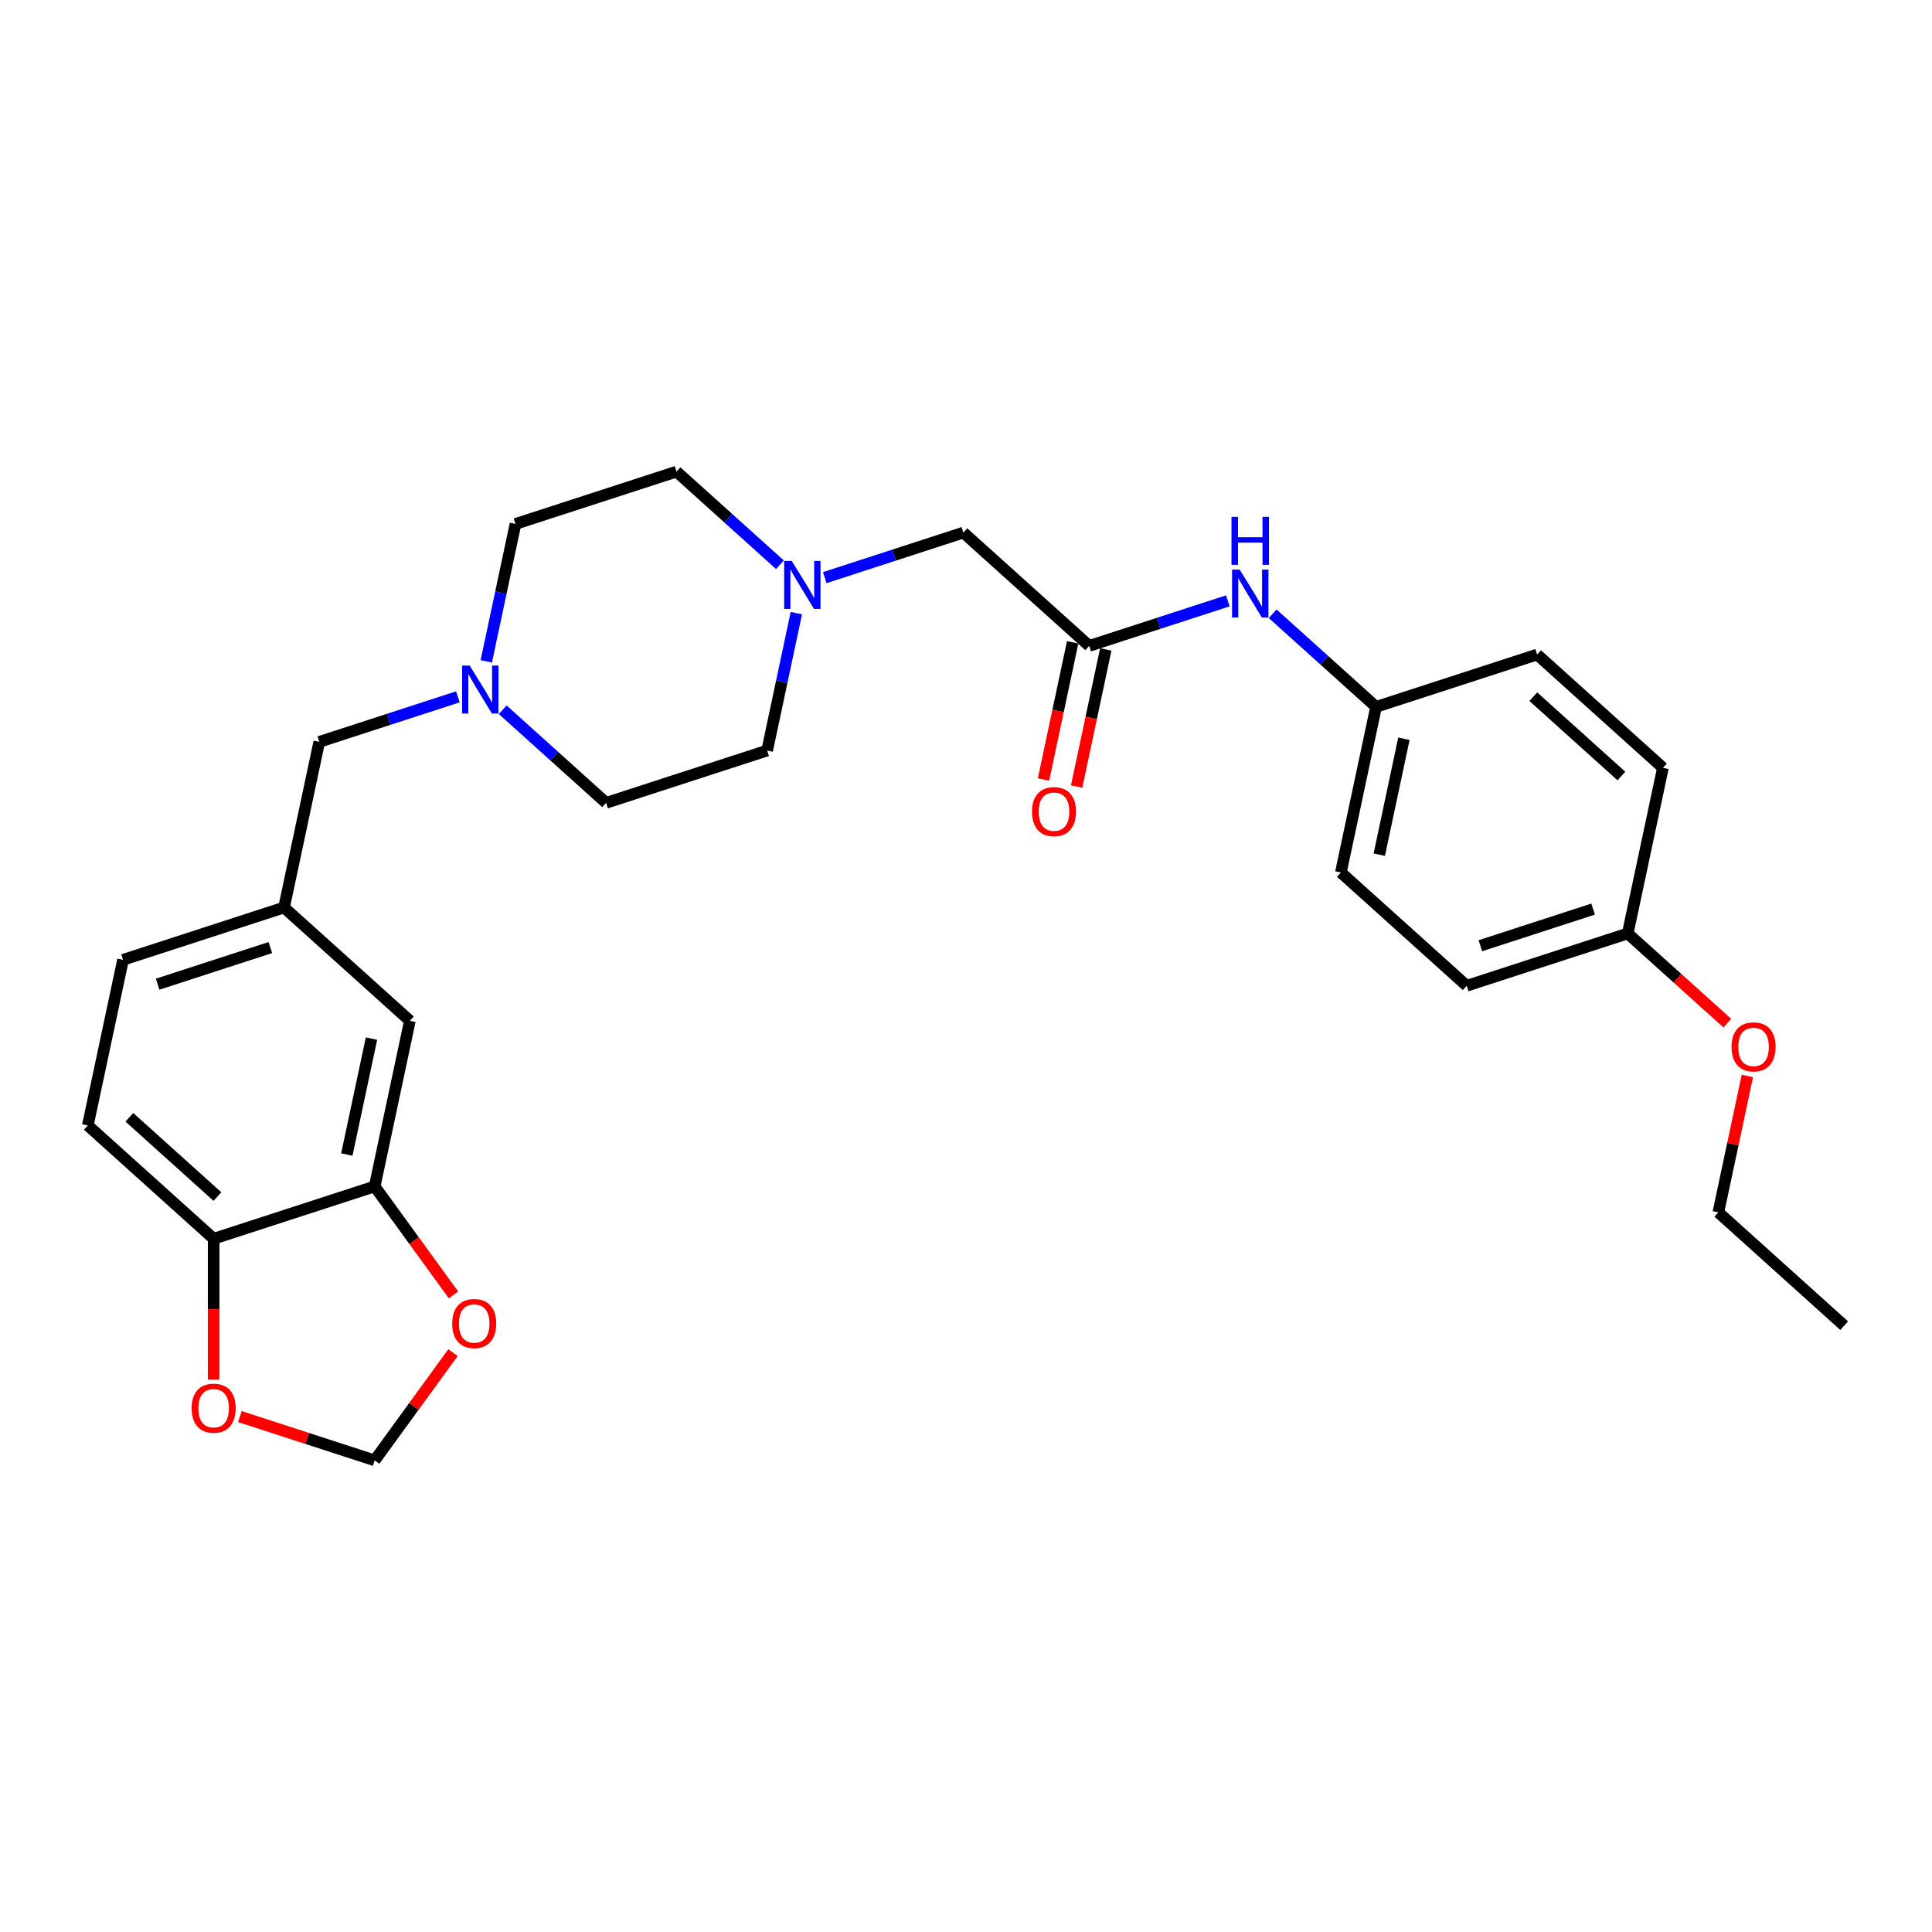 <?xml version='1.0' encoding='iso-8859-1'?>
<svg version='1.1' baseProfile='full'
              xmlns='http://www.w3.org/2000/svg'
                      xmlns:rdkit='http://www.rdkit.org/xml'
                      xmlns:xlink='http://www.w3.org/1999/xlink'
                  xml:space='preserve'
width='1000px' height='1000px' viewBox='0 0 1000 1000'>
<!-- END OF HEADER -->
<rect style='opacity:1.0;fill:#FFFFFF;stroke:none' width='1000' height='1000' x='0' y='0'> </rect>
<path class='bond-4' d='M 563.774,334.312 L 599.647,322.656' style='fill:none;fill-rule:evenodd;stroke:#000000;stroke-width:6px;stroke-linecap:butt;stroke-linejoin:miter;stroke-opacity:1' />
<path class='bond-4' d='M 599.647,322.656 L 635.521,311' style='fill:none;fill-rule:evenodd;stroke:#0000FF;stroke-width:6px;stroke-linecap:butt;stroke-linejoin:miter;stroke-opacity:1' />
<path class='bond-9' d='M 563.774,334.312 L 498.646,275.67' style='fill:none;fill-rule:evenodd;stroke:#000000;stroke-width:6px;stroke-linecap:butt;stroke-linejoin:miter;stroke-opacity:1' />
<path class='bond-10' d='M 555.202,332.489 L 547.658,367.981' style='fill:none;fill-rule:evenodd;stroke:#000000;stroke-width:6px;stroke-linecap:butt;stroke-linejoin:miter;stroke-opacity:1' />
<path class='bond-10' d='M 547.658,367.981 L 540.114,403.473' style='fill:none;fill-rule:evenodd;stroke:#FF0000;stroke-width:6px;stroke-linecap:butt;stroke-linejoin:miter;stroke-opacity:1' />
<path class='bond-10' d='M 572.347,336.134 L 564.803,371.625' style='fill:none;fill-rule:evenodd;stroke:#000000;stroke-width:6px;stroke-linecap:butt;stroke-linejoin:miter;stroke-opacity:1' />
<path class='bond-10' d='M 564.803,371.625 L 557.259,407.117' style='fill:none;fill-rule:evenodd;stroke:#FF0000;stroke-width:6px;stroke-linecap:butt;stroke-linejoin:miter;stroke-opacity:1' />
<path class='bond-0' d='M 426.899,298.981 L 462.772,287.325' style='fill:none;fill-rule:evenodd;stroke:#0000FF;stroke-width:6px;stroke-linecap:butt;stroke-linejoin:miter;stroke-opacity:1' />
<path class='bond-0' d='M 462.772,287.325 L 498.646,275.67' style='fill:none;fill-rule:evenodd;stroke:#000000;stroke-width:6px;stroke-linecap:butt;stroke-linejoin:miter;stroke-opacity:1' />
<path class='bond-15' d='M 403.692,292.304 L 376.93,268.207' style='fill:none;fill-rule:evenodd;stroke:#0000FF;stroke-width:6px;stroke-linecap:butt;stroke-linejoin:miter;stroke-opacity:1' />
<path class='bond-15' d='M 376.93,268.207 L 350.167,244.11' style='fill:none;fill-rule:evenodd;stroke:#000000;stroke-width:6px;stroke-linecap:butt;stroke-linejoin:miter;stroke-opacity:1' />
<path class='bond-18' d='M 412.192,317.352 L 404.634,352.914' style='fill:none;fill-rule:evenodd;stroke:#0000FF;stroke-width:6px;stroke-linecap:butt;stroke-linejoin:miter;stroke-opacity:1' />
<path class='bond-18' d='M 404.634,352.914 L 397.075,388.476' style='fill:none;fill-rule:evenodd;stroke:#000000;stroke-width:6px;stroke-linecap:butt;stroke-linejoin:miter;stroke-opacity:1' />
<path class='bond-1' d='M 260.2,367.363 L 286.962,391.46' style='fill:none;fill-rule:evenodd;stroke:#0000FF;stroke-width:6px;stroke-linecap:butt;stroke-linejoin:miter;stroke-opacity:1' />
<path class='bond-1' d='M 286.962,391.46 L 313.725,415.557' style='fill:none;fill-rule:evenodd;stroke:#000000;stroke-width:6px;stroke-linecap:butt;stroke-linejoin:miter;stroke-opacity:1' />
<path class='bond-12' d='M 236.993,360.686 L 201.12,372.342' style='fill:none;fill-rule:evenodd;stroke:#0000FF;stroke-width:6px;stroke-linecap:butt;stroke-linejoin:miter;stroke-opacity:1' />
<path class='bond-12' d='M 201.12,372.342 L 165.247,383.997' style='fill:none;fill-rule:evenodd;stroke:#000000;stroke-width:6px;stroke-linecap:butt;stroke-linejoin:miter;stroke-opacity:1' />
<path class='bond-28' d='M 251.7,342.315 L 259.259,306.753' style='fill:none;fill-rule:evenodd;stroke:#0000FF;stroke-width:6px;stroke-linecap:butt;stroke-linejoin:miter;stroke-opacity:1' />
<path class='bond-28' d='M 259.259,306.753 L 266.818,271.192' style='fill:none;fill-rule:evenodd;stroke:#000000;stroke-width:6px;stroke-linecap:butt;stroke-linejoin:miter;stroke-opacity:1' />
<path class='bond-2' d='M 193.933,614.087 L 212.154,528.363' style='fill:none;fill-rule:evenodd;stroke:#000000;stroke-width:6px;stroke-linecap:butt;stroke-linejoin:miter;stroke-opacity:1' />
<path class='bond-2' d='M 179.521,597.585 L 192.276,537.578' style='fill:none;fill-rule:evenodd;stroke:#000000;stroke-width:6px;stroke-linecap:butt;stroke-linejoin:miter;stroke-opacity:1' />
<path class='bond-5' d='M 193.933,614.087 L 214.334,642.168' style='fill:none;fill-rule:evenodd;stroke:#000000;stroke-width:6px;stroke-linecap:butt;stroke-linejoin:miter;stroke-opacity:1' />
<path class='bond-5' d='M 214.334,642.168 L 234.736,670.248' style='fill:none;fill-rule:evenodd;stroke:#FF0000;stroke-width:6px;stroke-linecap:butt;stroke-linejoin:miter;stroke-opacity:1' />
<path class='bond-30' d='M 193.933,614.087 L 110.583,641.169' style='fill:none;fill-rule:evenodd;stroke:#000000;stroke-width:6px;stroke-linecap:butt;stroke-linejoin:miter;stroke-opacity:1' />
<path class='bond-3' d='M 110.583,641.169 L 45.455,582.527' style='fill:none;fill-rule:evenodd;stroke:#000000;stroke-width:6px;stroke-linecap:butt;stroke-linejoin:miter;stroke-opacity:1' />
<path class='bond-3' d='M 112.542,619.347 L 66.952,578.298' style='fill:none;fill-rule:evenodd;stroke:#000000;stroke-width:6px;stroke-linecap:butt;stroke-linejoin:miter;stroke-opacity:1' />
<path class='bond-6' d='M 110.583,641.169 L 110.583,677.618' style='fill:none;fill-rule:evenodd;stroke:#000000;stroke-width:6px;stroke-linecap:butt;stroke-linejoin:miter;stroke-opacity:1' />
<path class='bond-6' d='M 110.583,677.618 L 110.583,714.068' style='fill:none;fill-rule:evenodd;stroke:#FF0000;stroke-width:6px;stroke-linecap:butt;stroke-linejoin:miter;stroke-opacity:1' />
<path class='bond-14' d='M 658.727,317.677 L 685.49,341.774' style='fill:none;fill-rule:evenodd;stroke:#0000FF;stroke-width:6px;stroke-linecap:butt;stroke-linejoin:miter;stroke-opacity:1' />
<path class='bond-14' d='M 685.49,341.774 L 712.252,365.872' style='fill:none;fill-rule:evenodd;stroke:#000000;stroke-width:6px;stroke-linecap:butt;stroke-linejoin:miter;stroke-opacity:1' />
<path class='bond-7' d='M 234.456,700.115 L 214.194,728.003' style='fill:none;fill-rule:evenodd;stroke:#FF0000;stroke-width:6px;stroke-linecap:butt;stroke-linejoin:miter;stroke-opacity:1' />
<path class='bond-7' d='M 214.194,728.003 L 193.933,755.89' style='fill:none;fill-rule:evenodd;stroke:#000000;stroke-width:6px;stroke-linecap:butt;stroke-linejoin:miter;stroke-opacity:1' />
<path class='bond-31' d='M 124.167,733.222 L 159.05,744.556' style='fill:none;fill-rule:evenodd;stroke:#FF0000;stroke-width:6px;stroke-linecap:butt;stroke-linejoin:miter;stroke-opacity:1' />
<path class='bond-31' d='M 159.05,744.556 L 193.933,755.89' style='fill:none;fill-rule:evenodd;stroke:#000000;stroke-width:6px;stroke-linecap:butt;stroke-linejoin:miter;stroke-opacity:1' />
<path class='bond-8' d='M 212.154,528.363 L 147.025,469.721' style='fill:none;fill-rule:evenodd;stroke:#000000;stroke-width:6px;stroke-linecap:butt;stroke-linejoin:miter;stroke-opacity:1' />
<path class='bond-11' d='M 147.025,469.721 L 165.247,383.997' style='fill:none;fill-rule:evenodd;stroke:#000000;stroke-width:6px;stroke-linecap:butt;stroke-linejoin:miter;stroke-opacity:1' />
<path class='bond-19' d='M 147.025,469.721 L 63.676,496.803' style='fill:none;fill-rule:evenodd;stroke:#000000;stroke-width:6px;stroke-linecap:butt;stroke-linejoin:miter;stroke-opacity:1' />
<path class='bond-19' d='M 139.939,490.454 L 81.595,509.411' style='fill:none;fill-rule:evenodd;stroke:#000000;stroke-width:6px;stroke-linecap:butt;stroke-linejoin:miter;stroke-opacity:1' />
<path class='bond-13' d='M 45.455,582.527 L 63.676,496.803' style='fill:none;fill-rule:evenodd;stroke:#000000;stroke-width:6px;stroke-linecap:butt;stroke-linejoin:miter;stroke-opacity:1' />
<path class='bond-21' d='M 712.252,365.872 L 694.031,451.596' style='fill:none;fill-rule:evenodd;stroke:#000000;stroke-width:6px;stroke-linecap:butt;stroke-linejoin:miter;stroke-opacity:1' />
<path class='bond-21' d='M 726.664,382.374 L 713.909,442.381' style='fill:none;fill-rule:evenodd;stroke:#000000;stroke-width:6px;stroke-linecap:butt;stroke-linejoin:miter;stroke-opacity:1' />
<path class='bond-22' d='M 712.252,365.872 L 795.602,338.79' style='fill:none;fill-rule:evenodd;stroke:#000000;stroke-width:6px;stroke-linecap:butt;stroke-linejoin:miter;stroke-opacity:1' />
<path class='bond-17' d='M 350.167,244.11 L 266.818,271.192' style='fill:none;fill-rule:evenodd;stroke:#000000;stroke-width:6px;stroke-linecap:butt;stroke-linejoin:miter;stroke-opacity:1' />
<path class='bond-16' d='M 313.725,415.557 L 397.075,388.476' style='fill:none;fill-rule:evenodd;stroke:#000000;stroke-width:6px;stroke-linecap:butt;stroke-linejoin:miter;stroke-opacity:1' />
<path class='bond-20' d='M 842.51,483.156 L 759.16,510.238' style='fill:none;fill-rule:evenodd;stroke:#000000;stroke-width:6px;stroke-linecap:butt;stroke-linejoin:miter;stroke-opacity:1' />
<path class='bond-20' d='M 824.591,470.548 L 766.246,489.505' style='fill:none;fill-rule:evenodd;stroke:#000000;stroke-width:6px;stroke-linecap:butt;stroke-linejoin:miter;stroke-opacity:1' />
<path class='bond-25' d='M 842.51,483.156 L 868.282,506.361' style='fill:none;fill-rule:evenodd;stroke:#000000;stroke-width:6px;stroke-linecap:butt;stroke-linejoin:miter;stroke-opacity:1' />
<path class='bond-25' d='M 868.282,506.361 L 894.054,529.566' style='fill:none;fill-rule:evenodd;stroke:#FF0000;stroke-width:6px;stroke-linecap:butt;stroke-linejoin:miter;stroke-opacity:1' />
<path class='bond-29' d='M 842.51,483.156 L 860.731,397.432' style='fill:none;fill-rule:evenodd;stroke:#000000;stroke-width:6px;stroke-linecap:butt;stroke-linejoin:miter;stroke-opacity:1' />
<path class='bond-23' d='M 694.031,451.596 L 759.16,510.238' style='fill:none;fill-rule:evenodd;stroke:#000000;stroke-width:6px;stroke-linecap:butt;stroke-linejoin:miter;stroke-opacity:1' />
<path class='bond-24' d='M 795.602,338.79 L 860.731,397.432' style='fill:none;fill-rule:evenodd;stroke:#000000;stroke-width:6px;stroke-linecap:butt;stroke-linejoin:miter;stroke-opacity:1' />
<path class='bond-24' d='M 793.643,360.612 L 839.233,401.661' style='fill:none;fill-rule:evenodd;stroke:#000000;stroke-width:6px;stroke-linecap:butt;stroke-linejoin:miter;stroke-opacity:1' />
<path class='bond-26' d='M 904.423,556.924 L 896.92,592.223' style='fill:none;fill-rule:evenodd;stroke:#FF0000;stroke-width:6px;stroke-linecap:butt;stroke-linejoin:miter;stroke-opacity:1' />
<path class='bond-26' d='M 896.92,592.223 L 889.417,627.522' style='fill:none;fill-rule:evenodd;stroke:#000000;stroke-width:6px;stroke-linecap:butt;stroke-linejoin:miter;stroke-opacity:1' />
<path class='bond-27' d='M 889.417,627.522 L 954.545,686.164' style='fill:none;fill-rule:evenodd;stroke:#000000;stroke-width:6px;stroke-linecap:butt;stroke-linejoin:miter;stroke-opacity:1' />
<path  class='atom-1' d='M 409.81 290.342
L 417.943 303.488
Q 418.749 304.785, 420.046 307.133
Q 421.343 309.482, 421.413 309.622
L 421.413 290.342
L 424.708 290.342
L 424.708 315.161
L 421.308 315.161
L 412.579 300.788
Q 411.562 299.106, 410.476 297.178
Q 409.424 295.25, 409.109 294.654
L 409.109 315.161
L 405.883 315.161
L 405.883 290.342
L 409.81 290.342
' fill='#0000FF'/>
<path  class='atom-2' d='M 243.11 344.506
L 251.243 357.652
Q 252.049 358.949, 253.346 361.297
Q 254.644 363.646, 254.714 363.786
L 254.714 344.506
L 258.009 344.506
L 258.009 369.325
L 254.608 369.325
L 245.88 354.952
Q 244.863 353.27, 243.776 351.342
Q 242.725 349.414, 242.409 348.818
L 242.409 369.325
L 239.184 369.325
L 239.184 344.506
L 243.11 344.506
' fill='#0000FF'/>
<path  class='atom-5' d='M 641.638 294.82
L 649.771 307.966
Q 650.577 309.263, 651.874 311.612
Q 653.171 313.96, 653.241 314.101
L 653.241 294.82
L 656.536 294.82
L 656.536 319.639
L 653.136 319.639
L 644.407 305.266
Q 643.39 303.584, 642.304 301.656
Q 641.252 299.728, 640.937 299.132
L 640.937 319.639
L 637.711 319.639
L 637.711 294.82
L 641.638 294.82
' fill='#0000FF'/>
<path  class='atom-5' d='M 637.414 267.519
L 640.779 267.519
L 640.779 278.07
L 653.469 278.07
L 653.469 267.519
L 656.834 267.519
L 656.834 292.338
L 653.469 292.338
L 653.469 280.875
L 640.779 280.875
L 640.779 292.338
L 637.414 292.338
L 637.414 267.519
' fill='#0000FF'/>
<path  class='atom-6' d='M 234.053 685.059
Q 234.053 679.1, 236.997 675.769
Q 239.942 672.439, 245.446 672.439
Q 250.95 672.439, 253.894 675.769
Q 256.839 679.1, 256.839 685.059
Q 256.839 691.089, 253.859 694.524
Q 250.879 697.924, 245.446 697.924
Q 239.977 697.924, 236.997 694.524
Q 234.053 691.124, 234.053 685.059
M 245.446 695.12
Q 249.232 695.12, 251.265 692.596
Q 253.333 690.037, 253.333 685.059
Q 253.333 680.186, 251.265 677.732
Q 249.232 675.243, 245.446 675.243
Q 241.66 675.243, 239.592 677.697
Q 237.558 680.151, 237.558 685.059
Q 237.558 690.072, 239.592 692.596
Q 241.66 695.12, 245.446 695.12
' fill='#FF0000'/>
<path  class='atom-7' d='M 99.19 728.879
Q 99.19 722.919, 102.135 719.589
Q 105.079 716.259, 110.583 716.259
Q 116.087 716.259, 119.032 719.589
Q 121.976 722.919, 121.976 728.879
Q 121.976 734.908, 118.996 738.344
Q 116.017 741.744, 110.583 741.744
Q 105.114 741.744, 102.135 738.344
Q 99.19 734.943, 99.19 728.879
M 110.583 738.94
Q 114.369 738.94, 116.402 736.416
Q 118.471 733.857, 118.471 728.879
Q 118.471 724.006, 116.402 721.552
Q 114.369 719.063, 110.583 719.063
Q 106.797 719.063, 104.729 721.517
Q 102.696 723.971, 102.696 728.879
Q 102.696 733.892, 104.729 736.416
Q 106.797 738.94, 110.583 738.94
' fill='#FF0000'/>
<path  class='atom-11' d='M 534.16 420.106
Q 534.16 414.146, 537.105 410.816
Q 540.049 407.486, 545.553 407.486
Q 551.057 407.486, 554.001 410.816
Q 556.946 414.146, 556.946 420.106
Q 556.946 426.135, 553.966 429.571
Q 550.987 432.971, 545.553 432.971
Q 540.084 432.971, 537.105 429.571
Q 534.16 426.17, 534.16 420.106
M 545.553 430.167
Q 549.339 430.167, 551.372 427.643
Q 553.441 425.084, 553.441 420.106
Q 553.441 415.233, 551.372 412.779
Q 549.339 410.29, 545.553 410.29
Q 541.767 410.29, 539.699 412.744
Q 537.665 415.198, 537.665 420.106
Q 537.665 425.119, 539.699 427.643
Q 541.767 430.167, 545.553 430.167
' fill='#FF0000'/>
<path  class='atom-26' d='M 896.245 541.868
Q 896.245 535.908, 899.19 532.578
Q 902.134 529.248, 907.638 529.248
Q 913.142 529.248, 916.087 532.578
Q 919.031 535.908, 919.031 541.868
Q 919.031 547.897, 916.051 551.333
Q 913.072 554.733, 907.638 554.733
Q 902.169 554.733, 899.19 551.333
Q 896.245 547.932, 896.245 541.868
M 907.638 551.929
Q 911.424 551.929, 913.457 549.405
Q 915.526 546.846, 915.526 541.868
Q 915.526 536.995, 913.457 534.541
Q 911.424 532.052, 907.638 532.052
Q 903.852 532.052, 901.784 534.506
Q 899.751 536.96, 899.751 541.868
Q 899.751 546.881, 901.784 549.405
Q 903.852 551.929, 907.638 551.929
' fill='#FF0000'/>
</svg>
